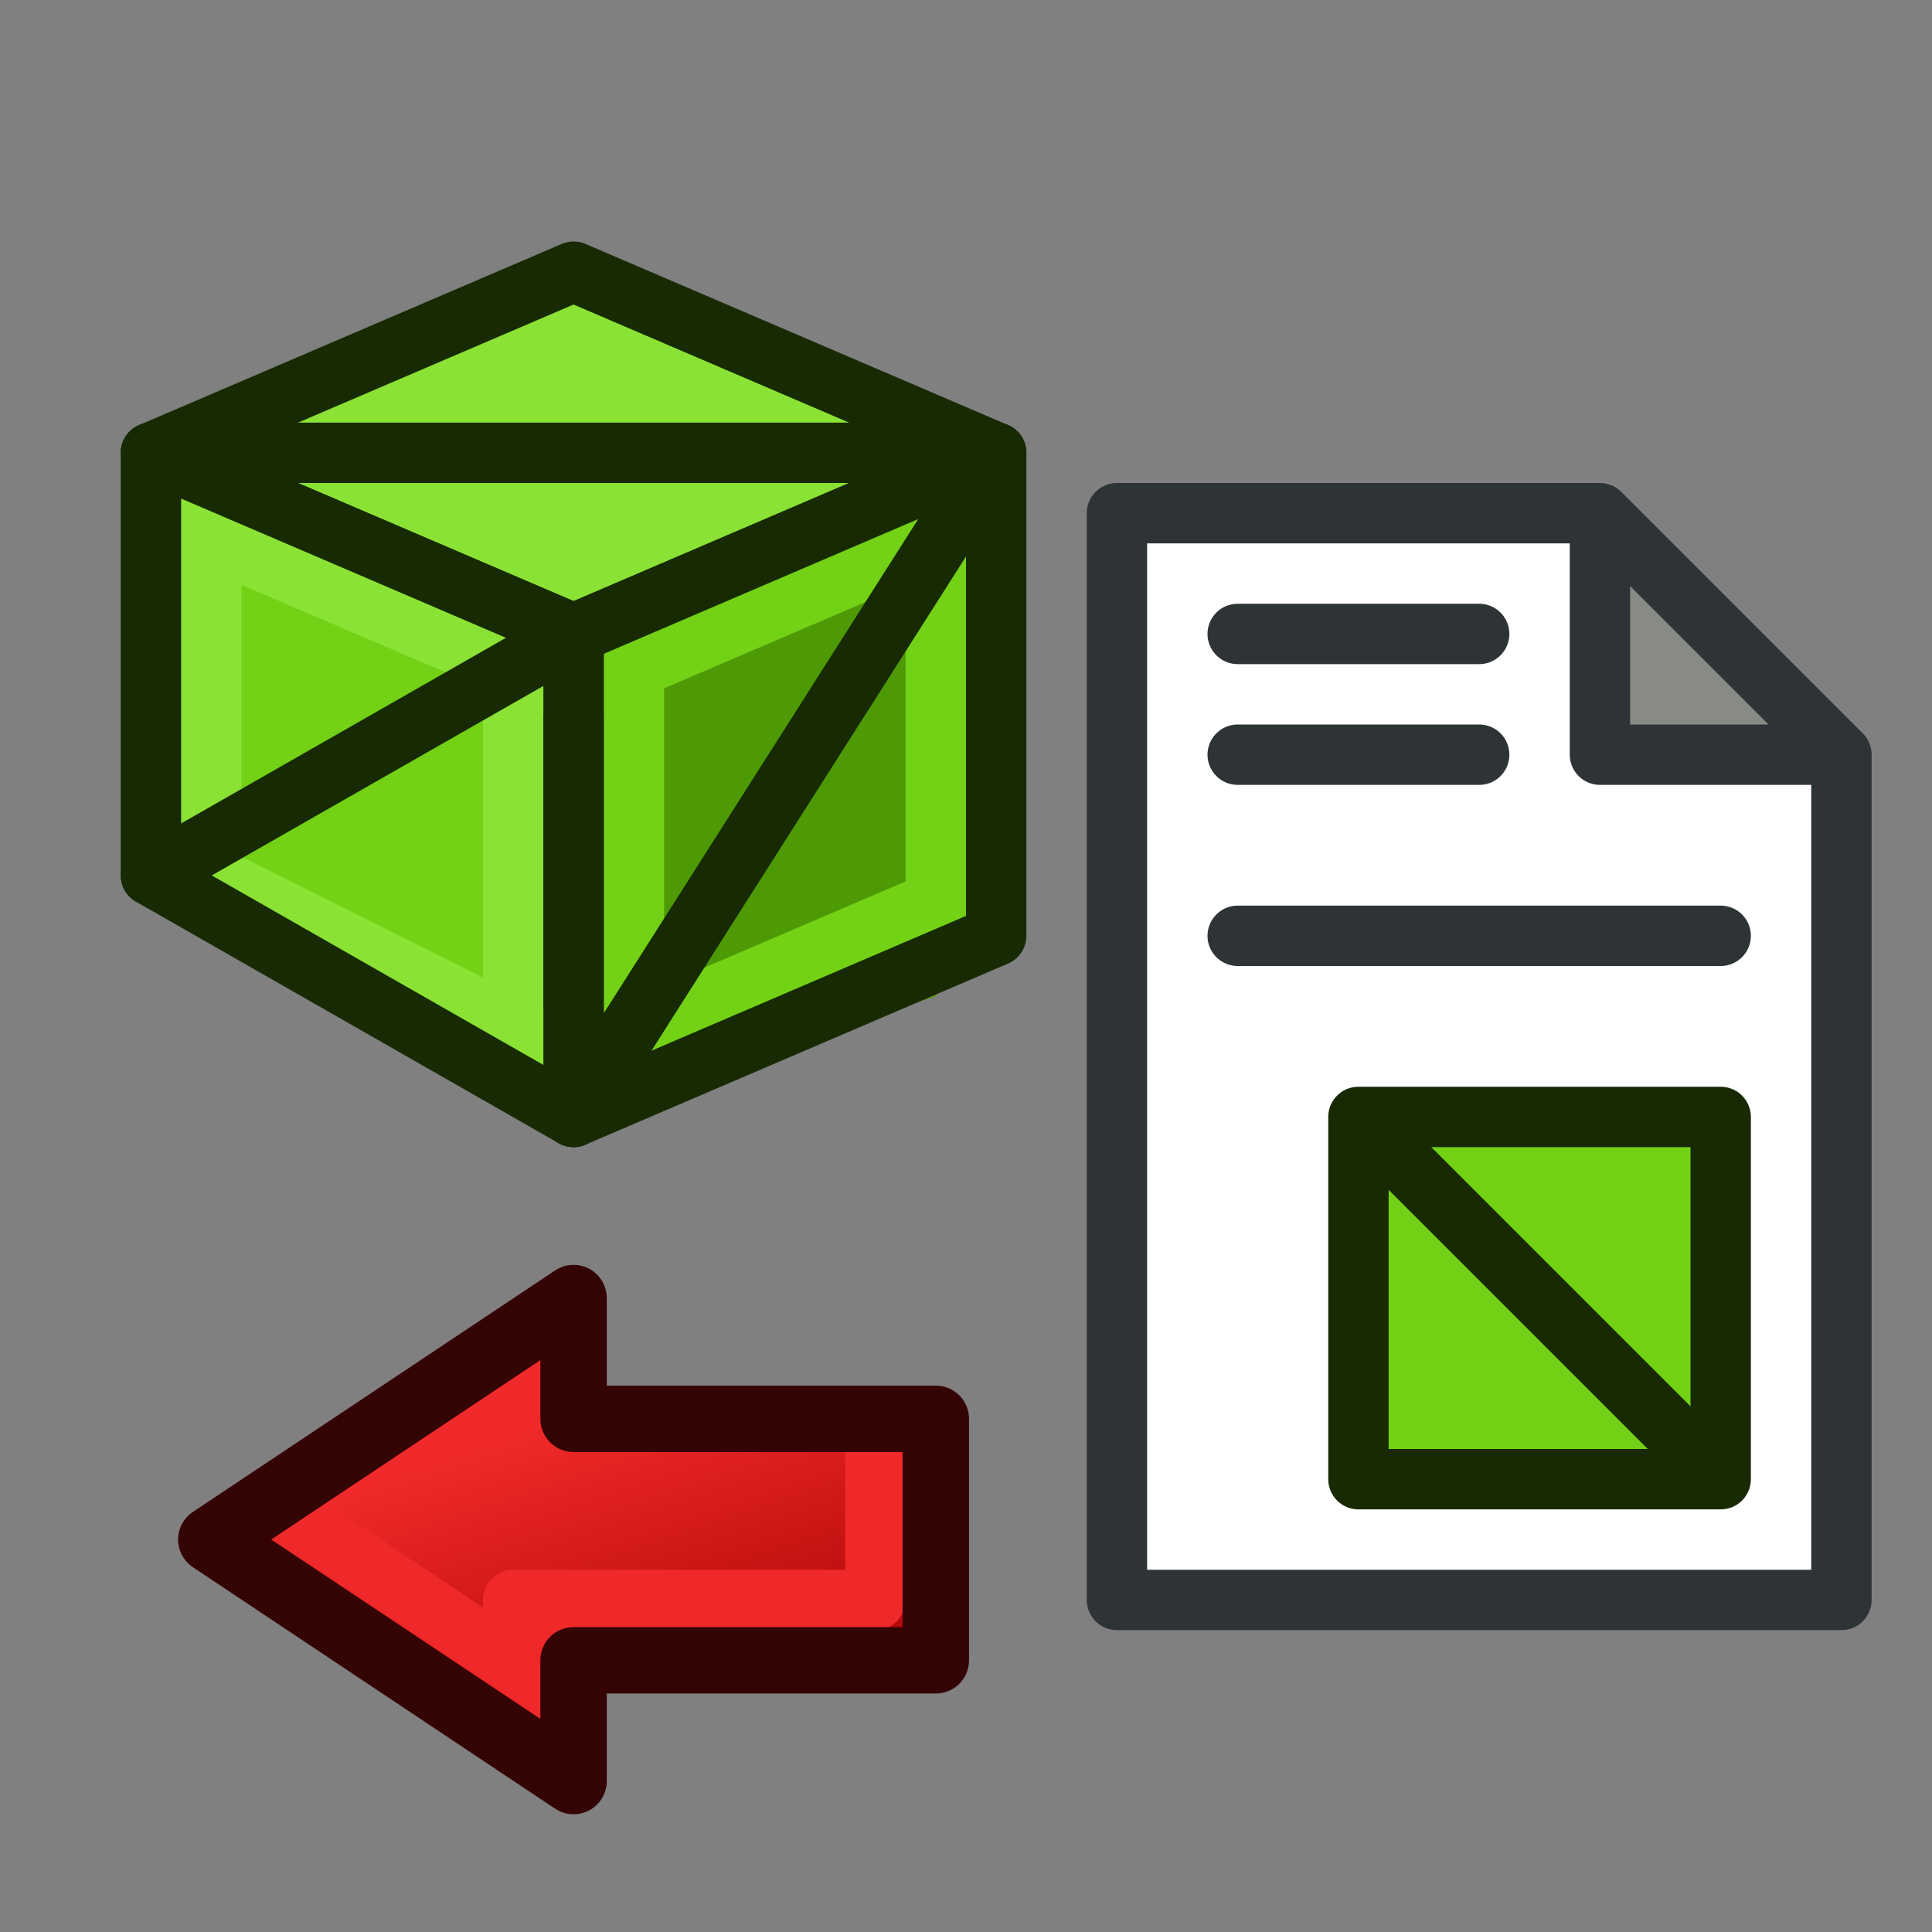 <svg xmlns="http://www.w3.org/2000/svg" xmlns:xlink="http://www.w3.org/1999/xlink" id="svg3097" version="1.1" viewBox="0 0 64.0 64.0"><rect x="0" y="0" width="64.0" height="64.0" fill="#808080" stroke="none"/><title id="title3741">Mesh_Export_Mesh</title><defs id="defs3099"><linearGradient id="linearGradient4081"><stop style="stop-color:#ef2929;stop-opacity:1" offset="0" id="stop4083"/><stop style="stop-color:#a40000;stop-opacity:1" offset="1" id="stop4085"/></linearGradient><linearGradient id="linearGradient3193-8"><stop id="stop3195-6" offset="0" style="stop-color:#8ae234;stop-opacity:1"/><stop id="stop3197-4" offset="1" style="stop-color:#4e9a06;stop-opacity:1"/></linearGradient><linearGradient y2="32.91" x2="12.024" y1="55.424" x1="21.956" gradientTransform="matrix(-1,0.006,-0.006,-1,46.851,72.746)" gradientUnits="userSpaceOnUse" id="linearGradient3013-7" xlink:href="#linearGradient3193-8-4"/><linearGradient id="linearGradient3193-8-4"><stop id="stop3195-6-8" offset="0" style="stop-color:#68ff00;stop-opacity:1;"/><stop id="stop3197-4-8" offset="1" style="stop-color:#078b00;stop-opacity:1;"/></linearGradient><linearGradient y2="30.59" x2="29.622" y1="46.625" x1="35.528" gradientTransform="matrix(-1,0.006,-0.006,-1,47.802,90.415)" gradientUnits="userSpaceOnUse" id="linearGradient4062-2" xlink:href="#linearGradient4081-4"/><linearGradient id="linearGradient4081-4"><stop style="stop-color:#8ae234;stop-opacity:1" offset="0" id="stop4083-5"/><stop style="stop-color:#4e9a06;stop-opacity:1" offset="1" id="stop4085-5"/></linearGradient><linearGradient xlink:href="#linearGradient4081-6" id="linearGradient4165-3" x1="12" y1="48" x2="16" y2="60" gradientUnits="userSpaceOnUse" gradientTransform="translate(4,-4)"/><linearGradient id="linearGradient4081-6"><stop style="stop-color:#8ae234;stop-opacity:1" offset="0" id="stop4083-7"/><stop style="stop-color:#4e9a06;stop-opacity:1" offset="1" id="stop4085-53"/></linearGradient><linearGradient y2="60" x2="16" y1="48" x1="12" gradientTransform="matrix(-1,0,0,1,3.755,-19.781)" gradientUnits="userSpaceOnUse" id="linearGradient3049" xlink:href="#linearGradient4081-6"/><linearGradient xlink:href="#linearGradient4081-5" id="linearGradient4165" x1="16" y1="48" x2="12" y2="60" gradientUnits="userSpaceOnUse" gradientTransform="matrix(-1,0,0,1,36,-4)"/><linearGradient id="linearGradient4081-5"><stop style="stop-color:#ef2929;stop-opacity:1" offset="0" id="stop4083-6"/><stop style="stop-color:#a40000;stop-opacity:1" offset="1" id="stop4085-2"/></linearGradient><linearGradient y2="60" x2="12" y1="48" x1="16" gradientTransform="translate(-28.145,-19.781)" gradientUnits="userSpaceOnUse" id="linearGradient3049-9" xlink:href="#linearGradient4081-5"/></defs><g id="layer1"><g style="display:inline" id="g3030" transform="matrix(-1,0,0,1,6.855,18.781)"><path id="path3009" d="m -12.145,2.219 -12,-4 0,16 12,4 z" style="fill:#4e9a06;fill-opacity:1;stroke:none"/><path style="fill:none;stroke:#73d216;stroke-width:2;stroke-linecap:butt;stroke-linejoin:miter;stroke-opacity:1" d="M -12.145,16.219 -26.145,10.219" id="path4167"/><path id="path3009-6" d="m 1.855,-4.781 -14,7 0,16 14,-8 z" style="fill:#73d216;fill-opacity:1;stroke:none"/><path style="fill:none;stroke:#73d216;stroke-width:2;stroke-linecap:butt;stroke-linejoin:miter;stroke-opacity:1" d="m -14.145,2.219 0,14" id="path4169"/><path id="path3029" d="m -26.145,-3.781 14,-6 14,6 -14,6 z" style="fill:#8ae234;fill-opacity:1;stroke:#172a04;stroke-width:2;stroke-linecap:round;stroke-linejoin:round;stroke-miterlimit:4;stroke-opacity:1;stroke-dasharray:none"/><path style="fill:none;stroke:#73d216;stroke-width:2;stroke-linecap:butt;stroke-linejoin:miter;stroke-opacity:1" d="m -24.145,-1.781 0,14" id="path4171"/><path id="path5345" d="m -25.145,-3.781 27,0" style="fill:none;stroke:#172a04;stroke-width:2;stroke-linecap:round;stroke-linejoin:round;stroke-miterlimit:4;stroke-opacity:1;stroke-dasharray:none"/><path style="fill:none;stroke:#73d216;stroke-width:2;stroke-linecap:butt;stroke-linejoin:miter;stroke-opacity:1" d="m -26.145,-1.781 14,6" id="path4173"/><path id="path5347-7" d="m -26.145,-3.781 14,22" style="fill:none;stroke:#172a04;stroke-width:2;stroke-linecap:round;stroke-linejoin:round;stroke-miterlimit:4;stroke-opacity:1;stroke-dasharray:none"/><path id="path3009-9" d="m -12.145,2.219 -14,-6 0,16 14,6 z" style="fill:none;stroke:#172a04;stroke-width:2;stroke-linecap:butt;stroke-linejoin:round;stroke-miterlimit:4;stroke-opacity:1;stroke-dasharray:none;display:inline"/><path style="fill:none;stroke:#8ae234;stroke-width:2;stroke-linecap:butt;stroke-linejoin:miter;stroke-opacity:1" d="M -12.145,16.219 1.855,9.219" id="path4193"/><path style="fill:none;stroke:#8ae234;stroke-width:2;stroke-linecap:butt;stroke-linejoin:miter;stroke-opacity:1" d="m -0.145,9.219 0,-11" id="path4195"/><path style="fill:none;stroke:#8ae234;stroke-width:2;stroke-linecap:butt;stroke-linejoin:miter;stroke-opacity:1" d="m 1.855,-1.781 -14,6" id="path4197"/><path style="fill:none;stroke:#8ae234;stroke-width:2;stroke-linecap:butt;stroke-linejoin:miter;stroke-opacity:1" d="m -10.145,16.219 0,-14" id="path4199"/><path id="path3009-6-4" d="m 1.855,-3.781 -14,6 0,16 14,-8 z" style="fill:none;stroke:#172a04;stroke-width:2;stroke-linecap:butt;stroke-linejoin:round;stroke-miterlimit:4;stroke-opacity:1;stroke-dasharray:none;display:inline"/><path id="path5347" d="m -12.145,2.219 14,8" style="fill:none;stroke:#172a04;stroke-width:2;stroke-linecap:round;stroke-linejoin:round;stroke-miterlimit:4;stroke-opacity:1;stroke-dasharray:none"/><path style="fill:none;stroke:none" d="m -30.145,-1.781 0,36 -24,0 0,-28 8,-8 z" id="path4219"/><path style="fill:#ffffff;stroke:none;display:inline" d="m -30.145,-1.781 0,36 -24,0 0,-28 8,-8 z" id="path4219-6"/><path style="fill:#888a85;stroke:none" d="m -46.145,-1.781 0,8 -8,0 z" id="path4245"/><path style="fill:none;stroke:#2e3436;stroke-width:2;stroke-linecap:butt;stroke-linejoin:round;stroke-opacity:1" d="m -46.145,-1.781 0,8 -8,0" id="path4221"/><path style="fill:none;stroke:#2e3436;stroke-width:2;stroke-linecap:round;stroke-linejoin:miter;stroke-opacity:1" d="m -34.145,2.219 -8,0" id="path4247"/><path style="fill:none;stroke:#2e3436;stroke-width:2;stroke-linecap:round;stroke-linejoin:miter;stroke-opacity:1" d="m -34.145,12.219 -16,0" id="path4251"/><rect style="fill:#73d216;fill-opacity:1;stroke:#172a04;stroke-width:2;stroke-linecap:round;stroke-linejoin:round;stroke-miterlimit:4;stroke-opacity:1;stroke-dasharray:none" id="rect4253" width="12" height="12" x="38.145" y="18.219" transform="scale(-1,1)"/><path style="fill:none;stroke:#172a04;stroke-width:2;stroke-linecap:butt;stroke-linejoin:miter;stroke-opacity:1" d="m -38.145,18.219 -12,12" id="path4255"/><path style="fill:none;stroke:#2e3436;stroke-width:2;stroke-linecap:round;stroke-linejoin:miter;stroke-opacity:1;display:inline" d="m -34.145,6.219 -8,0" id="path4247-3"/><path style="fill:none;stroke:#2e3436;stroke-width:2;stroke-linecap:round;stroke-linejoin:round;stroke-opacity:1;display:inline" d="m -30.145,-1.781 0,36 -24,0 0,-28 8,-8 z" id="path4219-6-6"/><path style="fill:url(#linearGradient3049-9);fill-opacity:1;fill-rule:nonzero;stroke:none;stroke-width:2.2;marker:none;visibility:visible;display:inline;overflow:visible;enable-background:accumulate" d="m -12.145,40.219 12,-8 -12,-8 0,4 -12,0 0,8 12,0 z" id="rect3165"/><path style="fill:none;stroke:#ef2929;stroke-width:2;stroke-linecap:butt;stroke-linejoin:round;stroke-opacity:1" d="m -10.145,36.219 0,-2 -12,0 10e-7,-6" id="path4087"/><path style="fill:none;stroke:#ef2929;stroke-width:2;stroke-linecap:butt;stroke-linejoin:miter;stroke-opacity:1" d="M -12.327,37.81 -2.282,31.082" id="path4089"/><path style="fill:none;stroke:#ef2929;stroke-width:1px;stroke-linecap:butt;stroke-linejoin:miter;stroke-opacity:1" d="m -12.145,34.219 2,2" id="path4091"/><path style="fill:none;stroke:#340404;stroke-width:2.2;stroke-linecap:round;stroke-linejoin:round;stroke-miterlimit:4;stroke-opacity:1;stroke-dasharray:none;stroke-dashoffset:0;marker:none;visibility:visible;display:inline;overflow:visible;enable-background:accumulate" d="m -12.145,40.219 12,-8 -12,-8 0,4 -12,0 0,8 12,0 z" id="rect3165-1"/></g></g></svg>